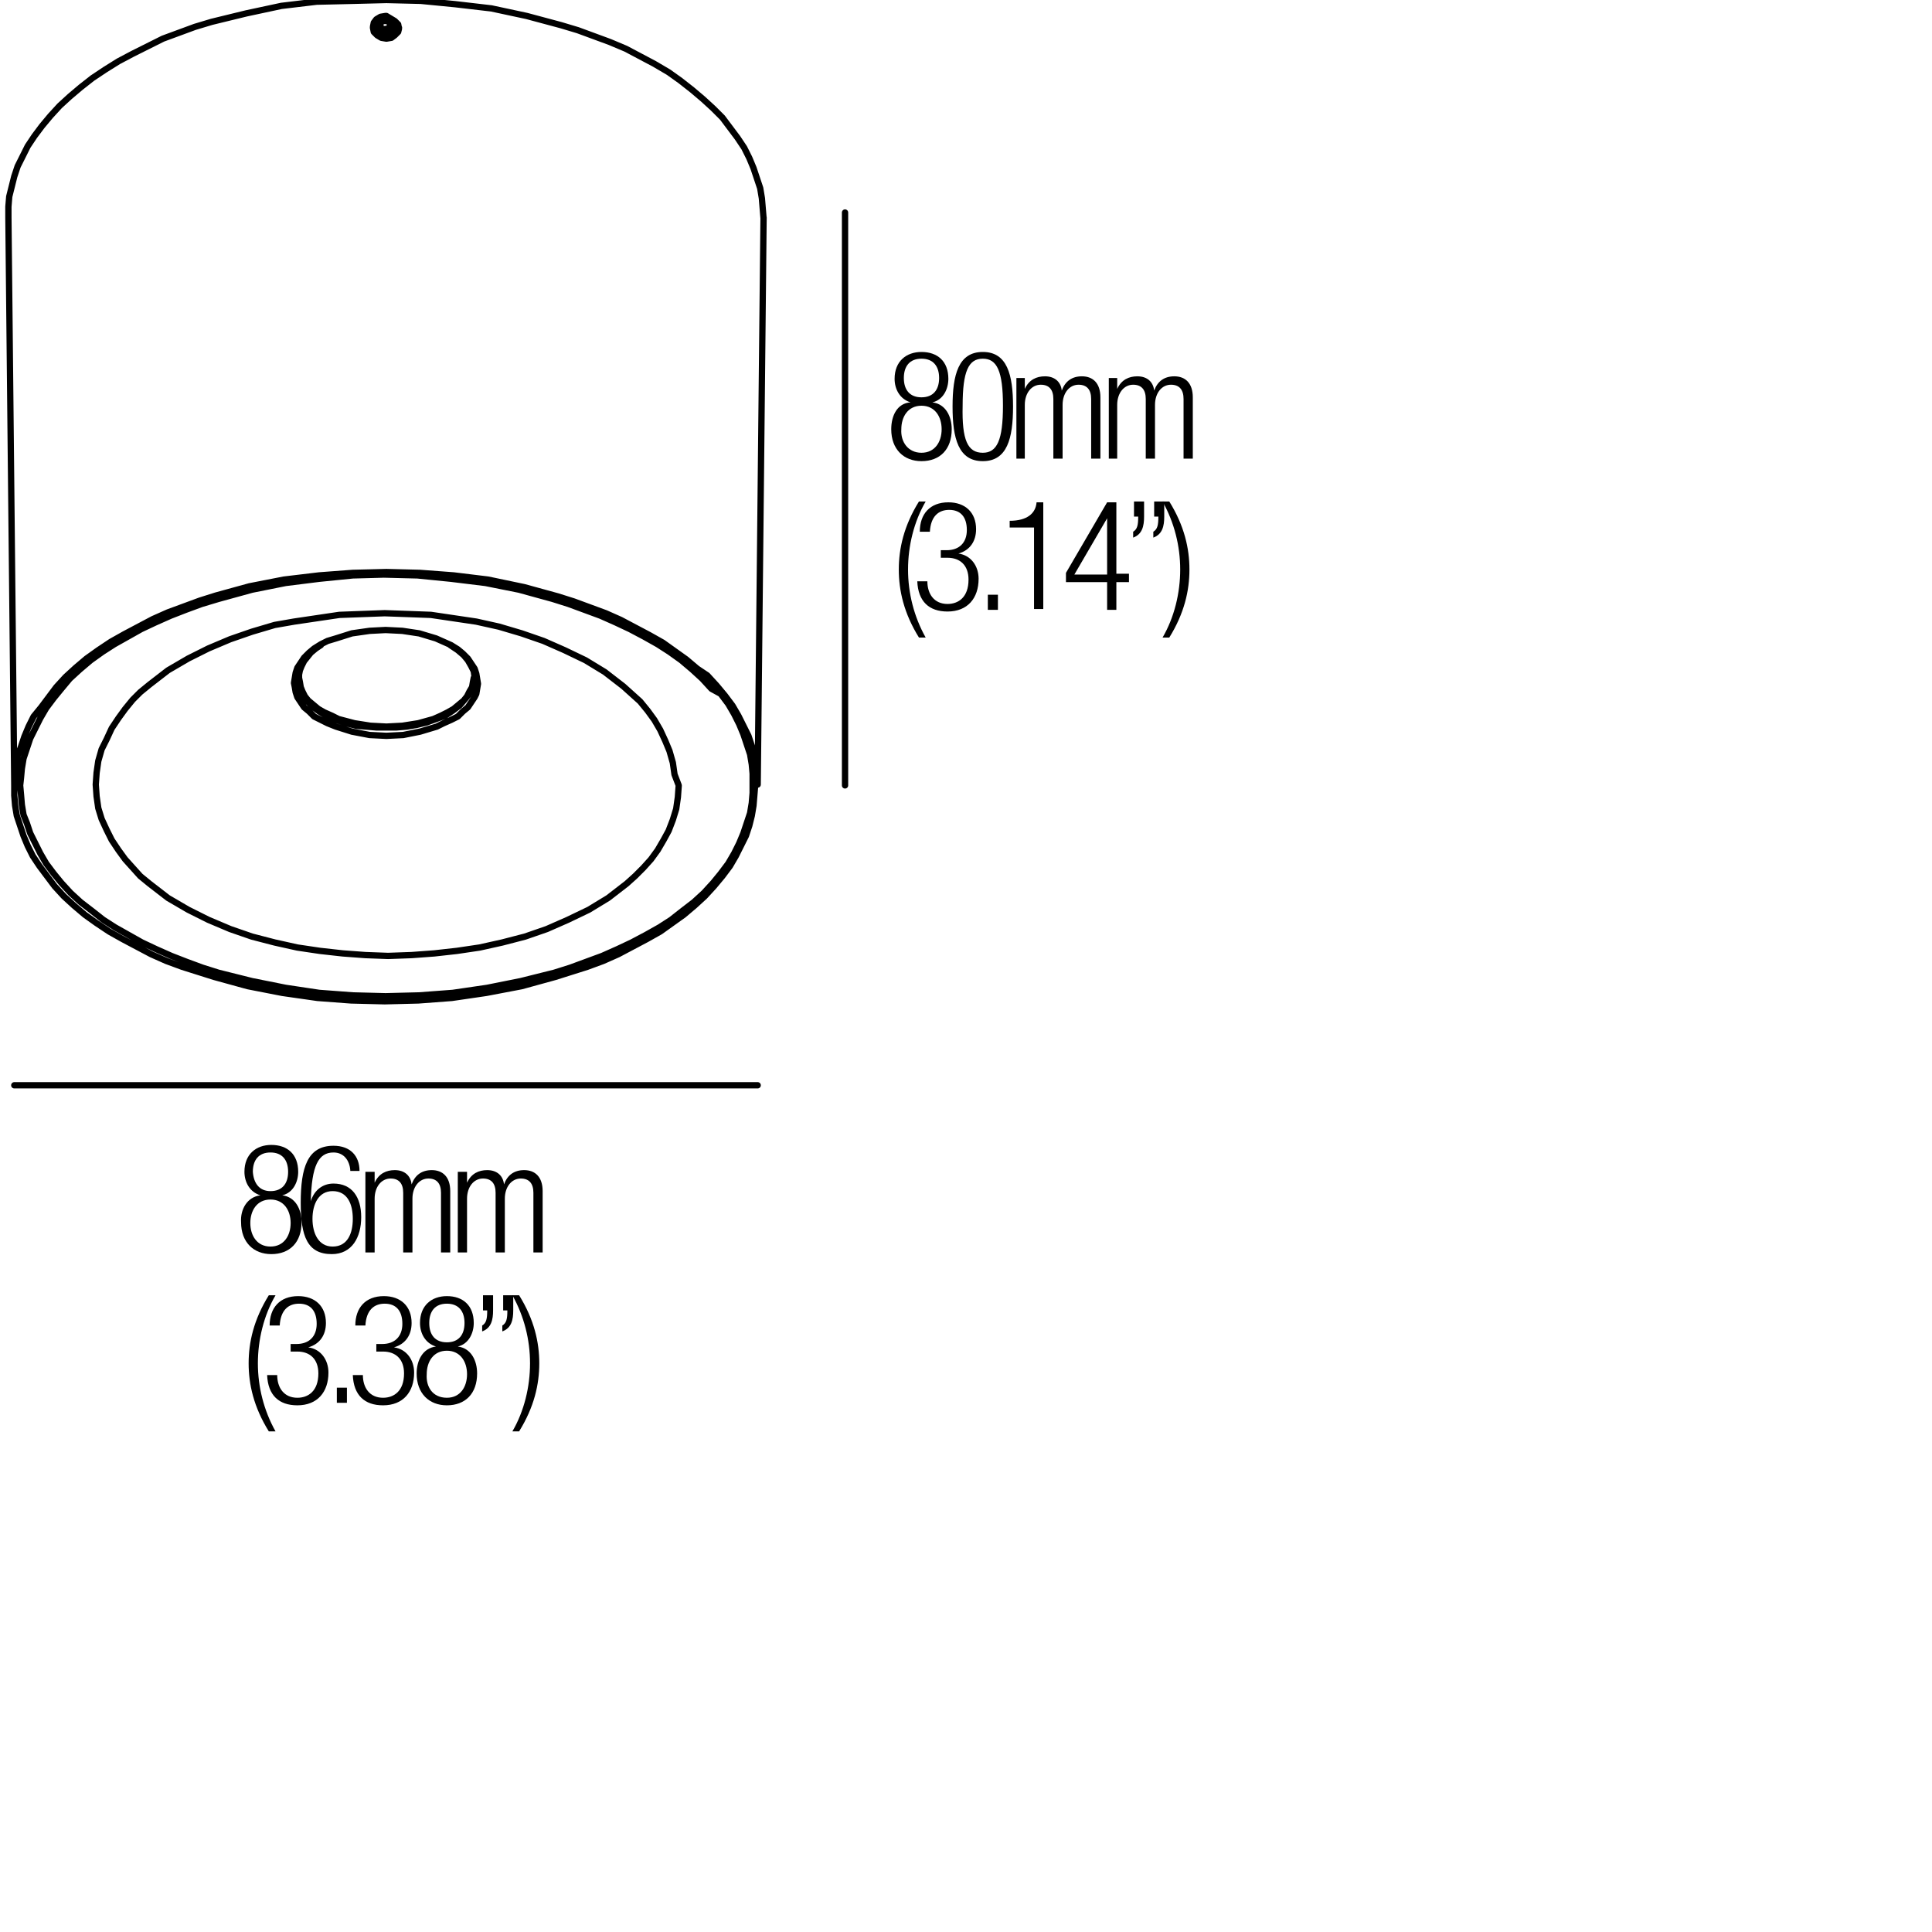 <?xml version="1.0" encoding="utf-8"?>
<!-- Generator: Adobe Illustrator 18.0.0, SVG Export Plug-In . SVG Version: 6.00 Build 0)  -->
<!DOCTYPE svg PUBLIC "-//W3C//DTD SVG 1.1//EN" "http://www.w3.org/Graphics/SVG/1.1/DTD/svg11.dtd">
<svg version="1.1" id="Livello_1" xmlns="http://www.w3.org/2000/svg" xmlns:xlink="http://www.w3.org/1999/xlink" x="0px" y="0px"
	 viewBox="0 0 230 230" enable-background="new 0 0 230 230" xml:space="preserve">
<g>
	
		<path fill="none" stroke="#000000" stroke-width="0.75" stroke-linecap="round" stroke-linejoin="round" stroke-miterlimit="10" d="
		M80.8,93.5l-0.1,1.4l-0.2,1.4l-0.4,1.3l-0.5,1.3L79,100l-0.7,1.2l-0.8,1.1l-0.9,1l-1,1l-1,0.9l-2.2,1.7l-2.3,1.4l-2.5,1.2l-2.5,1.1
		l-2.6,0.9l-2.7,0.7l-2.7,0.6l-2.7,0.4l-2.7,0.3l-2.7,0.2l-2.8,0.1l-2.7-0.1l-2.7-0.2l-2.7-0.3l-2.7-0.4l-2.7-0.6l-2.7-0.7l-2.6-0.9
		l-2.6-1.1l-2.4-1.2l-2.4-1.4l-2.2-1.7l-1.1-0.9l-0.9-1l-0.9-1l-0.8-1.1l-0.8-1.2l-0.6-1.2l-0.6-1.3l-0.4-1.3l-0.2-1.4l-0.1-1.4
		l0.1-1.4l0.2-1.4l0.4-1.4l0.6-1.2l0.6-1.3l0.8-1.2l0.8-1.1l0.9-1.1l0.9-0.9l1.1-0.9l2.2-1.7l2.4-1.4l2.4-1.2l2.6-1.1l2.6-0.9
		l2.7-0.8L35,74l2.7-0.4l2.7-0.4l2.7-0.1l2.7-0.1l2.8,0.1l2.7,0.1l2.7,0.4l2.7,0.4l2.7,0.6l2.7,0.8l2.6,0.9l2.5,1.1l2.5,1.2l2.3,1.4
		l2.2,1.7l1,0.9l1,0.9l0.9,1.1l0.8,1.1l0.7,1.2l0.6,1.3l0.5,1.2l0.4,1.4l0.2,1.4L80.8,93.5z M1,25.8v-1.2l0.1-1.2l0.3-1.2l0.3-1.2
		l0.4-1.2l0.6-1.2l0.6-1.2l0.8-1.2L5,15l1-1.2l1.1-1.2l1.2-1.1l1.3-1.1l1.4-1.1l1.5-1l1.6-1l1.7-0.9l1.8-0.9l1.8-0.9l1.9-0.7
		l1.9-0.7l2-0.6l4.1-1l4.2-0.9l4.2-0.5L42,0.1l4-0.1l4.1,0.1l4.1,0.4L58.5,1l4.2,0.9L66.8,3l2,0.6l1.9,0.7L72.6,5l1.9,0.8l1.7,0.9
		l1.7,0.9l1.7,1l1.4,1l1.4,1.1l1.3,1.1l1.2,1.1L86,14l0.9,1.2l0.9,1.2l0.8,1.2l0.6,1.2l0.5,1.2l0.4,1.2l0.4,1.2l0.2,1.2l0.1,1.2
		l0.1,1.2 M1,25.9v-0.1 M1.7,93.5v1.2l0.1,1.2l0.2,1.2l0.4,1.2l0.4,1.2l0.5,1.2l0.6,1.2l0.8,1.2l0.9,1.2l0.9,1.2l1.1,1.2l1.2,1.1
		l1.3,1.1l1.4,1l1.5,1l1.6,0.9l1.7,0.9l1.7,0.9l1.8,0.8l1.9,0.7l1.9,0.6l1.9,0.6l4,1.1l4.1,0.8l4.2,0.6l4,0.3l4,0.1l4-0.1l4-0.3
		l4.1-0.6l4.2-0.8l4-1.1l1.9-0.6l1.9-0.6l1.9-0.7l1.8-0.8l1.7-0.9l1.7-0.9l1.6-0.9l1.4-1l1.4-1l1.3-1.1l1.2-1.1l1.1-1.2l1-1.2
		l0.9-1.2l0.7-1.2l0.6-1.2l0.6-1.2l0.4-1.2l0.3-1.2l0.2-1.2l0.1-1.2l0.1-1.2l-0.1-1.2L90,91.2L89.8,90l-0.3-1.2l-0.4-1.2l-0.6-1.2
		l-0.6-1.2l-0.7-1.2l-0.9-1.2l-1-1.2l-1.1-1.2L83,79.6l-1.3-1.1l-1.4-1l-1.4-1l-1.6-0.9l-1.7-0.9l-1.7-0.9l-1.8-0.8l-1.9-0.7
		l-1.9-0.7l-1.9-0.6l-4-1.1L58.1,69L54,68.5l-4-0.3l-4-0.1l-4,0.1l-4,0.3L33.8,69l-4.1,0.8l-4,1.1l-1.9,0.6l-1.9,0.7l-1.9,0.7
		l-1.8,0.8l-1.7,0.9l-1.7,0.9l-1.6,0.9l-1.5,1l-1.4,1l-1.3,1.1l-1.2,1.1l-1.1,1.2l-0.9,1.2l-0.9,1.2L4,85.3l-0.6,1.2l-0.5,1.2
		l-0.4,1.2L2.1,90l-0.2,1.2l-0.1,1.2V93.5z M2.4,93.5l0.1,1.1l0.1,1.2l0.2,1.2L3.2,98l0.4,1.2l0.6,1.2l0.6,1.2l0.7,1.2l0.9,1.2
		l0.9,1.1l1.1,1.2l1.2,1.1l1.3,1l1.4,1.1l1.4,0.9l1.6,0.9l1.6,0.9l1.7,0.8l1.8,0.8l1.8,0.7l1.9,0.7l1.9,0.6l4,1l4,0.8l4,0.6l4,0.3
		l3.9,0.1l4-0.1l4-0.3l4.1-0.6l4-0.8l4-1l1.9-0.6l1.9-0.7l1.9-0.7l1.8-0.8l1.7-0.8l1.7-0.9l1.6-0.9l1.4-0.9l1.4-1.1l1.3-1l1.2-1.1
		l1.1-1.2l0.9-1.1l0.9-1.2l0.7-1.2l0.6-1.2l0.5-1.2l0.4-1.2l0.4-1.2l0.2-1.2l0.1-1.2v-1.1v-1.2l-0.1-1.1l-0.2-1.2l-0.4-1.2l-0.4-1.2
		l-0.5-1.2l-0.6-1.2l-0.7-1.2l-0.9-1.2L84.7,82l-1.1-1.2l-1.2-1.1l-1.3-1.1l-1.4-1l-1.4-0.9l-1.6-0.9l-1.7-0.9l-1.7-0.8l-1.8-0.8
		l-1.9-0.7l-1.9-0.7l-1.9-0.6l-4-1.1l-4-0.8l-4.1-0.5l-4-0.4l-4-0.1L42,68.5l-4,0.4l-4,0.5l-4,0.8l-4,1.1L24,71.9l-1.9,0.7l-1.8,0.7
		l-1.8,0.8l-1.7,0.8l-1.6,0.9l-1.6,0.9l-1.4,0.9l-1.4,1l-1.3,1.1l-1.2,1.1L7.3,82l-0.9,1.1l-0.9,1.2l-0.7,1.2l-0.6,1.2l-0.6,1.2
		l-0.4,1.2l-0.4,1.2l-0.2,1.2l-0.1,1.1L2.4,93.5z M45.9,1.9L45.9,1.9 M44.4,3.3l0.1,0.5l0.4,0.4l0.5,0.3l0.6,0.1l0.6-0.1L47,4.2
		l0.4-0.4l0.1-0.5 M46,1.9L46,1.9 M35,81.3l0.1-0.6l0.1-0.6l0.2-0.6l0.4-0.6l0.4-0.6l0.6-0.6l0.6-0.5l0.8-0.5l0.8-0.4L40,76l1.9-0.6
		l2.1-0.3l1.9-0.1l2,0.1l2,0.3l2,0.6l0.9,0.4l0.9,0.4l0.8,0.5l0.6,0.5l0.6,0.6l0.4,0.6l0.4,0.6l0.2,0.6l0.1,0.6l0.1,0.6l-0.1,0.6
		l-0.1,0.6L56.5,83l-0.4,0.6l-0.4,0.6l-0.6,0.5l-0.6,0.6l-0.8,0.4l-0.9,0.4L52,86.5l-2,0.6l-2,0.4l-2,0.1L44,87.5l-2.1-0.4L40,86.5
		L39,86.1l-0.8-0.4l-0.8-0.4l-0.6-0.6l-0.6-0.5l-0.4-0.6L35.4,83l-0.2-0.6l-0.1-0.6L35,81.3z M35.6,80.8v-0.5l0.1-0.5l0.2-0.5
		l0.3-0.6l0.4-0.5l0.4-0.5l0.6-0.5l0.6-0.4 M53.6,76.8l0.9,0.6l0.7,0.6l0.5,0.6l0.4,0.7l0.3,0.6l0.1,0.7l-0.1,0.6L56.2,82l-0.4,0.7
		l-0.5,0.6l-0.6,0.7l-0.8,0.6L53,85.2l-1.1,0.4l-1.1,0.4l-1.2,0.3l-1.2,0.2l-1.2,0.1h-1.2h-1.2l-1.2-0.1l-1.2-0.1l-1.2-0.3l-1.2-0.4
		l-1-0.4l-1-0.6l-0.8-0.6l-0.6-0.6l-0.5-0.6l-0.4-0.7l-0.2-0.6l-0.1-0.7 M56.4,80.7l-0.1,0.5l-0.1,0.6l-0.3,0.5l-0.3,0.6l-0.4,0.5
		l-0.6,0.5l-0.6,0.5l-0.7,0.4l-0.8,0.4l-0.9,0.4l-1.8,0.5l-1.9,0.3l-1.9,0.1l-1.9-0.1l-1.9-0.3l-1.9-0.5l-0.8-0.4l-0.9-0.4l-0.7-0.4
		l-0.6-0.5l-0.6-0.5l-0.4-0.5L36,82.3l-0.2-0.5l-0.1-0.6l-0.1-0.5 M45.9,1.9l-0.6,0.1l-0.5,0.3l-0.3,0.4l-0.1,0.5l0.1,0.4l0.4,0.4
		l0.5,0.3l0.6,0.1l0.6-0.1L47,4.2l0.4-0.4l0.1-0.4l-0.1-0.5l-0.4-0.4l-0.5-0.3L46,1.9 M44.9,3.3l0.4-0.8v0.9l-0.1,0.2 M44.9,3.3
		L45.5,4l1-0.1L47,3.2l-0.6-0.6 M46.6,3.7l-0.2-0.4V2.5h-1.1 M46.4,3.4l-1.1,0.1 M1.7,93.5L1,25.9 M90.9,25.9l-0.7,67.5 M1.7,129.2
		h88.5 M100.6,93.5V25.3"/>
</g>
<g>
	<rect x="100.6" y="41.8" fill="none" width="47.3" height="36.7"/>
	<path d="M108.4,47.9L108.4,47.9c-1.3-0.4-1.9-1.6-1.9-2.8c0-2.1,1.4-3.2,3.2-3.2c1.9,0,3.2,1.1,3.2,3.2c0,1.2-0.6,2.5-1.9,2.8v0
		c1.6,0.2,2.3,1.7,2.3,3.2c0,2.4-1.4,3.8-3.6,3.8c-2.1,0-3.6-1.4-3.6-3.8C106.1,49.5,106.8,48,108.4,47.9z M109.7,53.9
		c1.6,0,2.4-1.3,2.4-2.8c0-1.5-0.8-2.8-2.4-2.8s-2.4,1.3-2.4,2.8C107.2,52.6,108.1,53.9,109.7,53.9z M109.7,47.3
		c1.4,0,2.1-0.9,2.1-2.3c0-1.4-0.7-2.3-2.1-2.3c-1.4,0-2.1,0.9-2.1,2.3C107.6,46.4,108.3,47.3,109.7,47.3z"/>
	<path d="M117,41.9c2.9,0,3.6,2.7,3.6,6.5c0,3.8-0.7,6.5-3.6,6.5s-3.6-2.7-3.6-6.5C113.4,44.6,114.1,41.9,117,41.9z M117,53.9
		c1.7,0,2.4-1.5,2.4-5.6c0-4.1-0.7-5.6-2.4-5.6s-2.4,1.5-2.4,5.6C114.5,52.4,115.2,53.9,117,53.9z"/>
	<path d="M121,45h1v1.3h0c0.5-1.1,1.4-1.5,2.4-1.5c1.2,0,1.9,0.7,2,1.7h0c0.4-1.1,1.2-1.7,2.4-1.7c1.3,0,2.2,0.8,2.2,2.5v7.3h-1.1
		v-7.1c0-1.1-0.5-1.7-1.5-1.7c-1.1,0-1.9,1-1.9,2.4v6.4h-1.1v-7.1c0-1.1-0.5-1.7-1.5-1.7c-1.1,0-1.9,1-1.9,2.4v6.4H121V45z"/>
	<path d="M132,45h1v1.3h0c0.5-1.1,1.4-1.5,2.4-1.5c1.2,0,1.9,0.7,2,1.7h0c0.4-1.1,1.2-1.7,2.4-1.7c1.3,0,2.2,0.8,2.2,2.5v7.3h-1.1
		v-7.1c0-1.1-0.5-1.7-1.5-1.7c-1.1,0-1.9,1-1.9,2.4v6.4h-1.1v-7.1c0-1.1-0.5-1.7-1.5-1.7c-1.1,0-1.9,1-1.9,2.4v6.4H132V45z"/>
	<path d="M110.2,59.7c-1.4,2.4-2.1,5.3-2.1,8.1s0.7,5.6,2.1,8.1h-0.8c-1.8-2.9-2.4-5.6-2.4-8.1s0.6-5.2,2.4-8.1H110.2z"/>
	<path d="M112.1,65.5h0.6c1.5,0,2.4-0.9,2.4-2.4c0-1.5-0.7-2.4-2.1-2.4c-1.3,0-2.2,0.8-2.3,2.6h-1.2c0-2.1,1.2-3.5,3.4-3.5
		c2,0,3.3,1.2,3.3,3.2c0,1.4-0.7,2.5-2.1,2.9v0c1.5,0.2,2.4,1.5,2.4,3c0,2.3-1.3,3.9-3.7,3.9c-2.2,0-3.5-1.2-3.6-3.6h1.2
		c0,1.5,0.8,2.7,2.4,2.7c1.3,0,2.5-0.8,2.5-2.9c0-1.7-1-2.6-2.5-2.6h-0.8V65.5z"/>
	<path d="M117.6,70.8h1.2v1.8h-1.2V70.8z"/>
	<path d="M123.1,62.8h-2.9v-0.8c2.1,0,3.1-0.9,3.2-2.2h0.8v12.7h-1.1V62.8z"/>
	<path d="M131.8,69.3h-4.9v-1.1l4.9-8.4h1.1v8.5h1.5v1h-1.5v3.3h-1.1V69.3z M131.8,68.4v-6.7h0l-3.9,6.7H131.8z"/>
	<path d="M135,59.7h1.2v1.8c0,1.1-0.2,2.1-1.3,2.5v-0.7c0.5-0.3,0.6-0.8,0.6-1.8H135V59.7z M137.4,59.7h1.2v1.8
		c0,1.1-0.2,2.1-1.3,2.5v-0.7c0.5-0.3,0.6-0.8,0.6-1.8h-0.5V59.7z"/>
	<path d="M138.4,75.9c1.4-2.4,2.1-5.3,2.1-8.1s-0.7-5.6-2.1-8.1h0.8c1.8,2.9,2.4,5.6,2.4,8.1s-0.6,5.2-2.4,8.1H138.4z"/>
</g>
<g>
	<rect x="23.2" y="136.2" fill="none" width="47.3" height="36.7"/>
	<path d="M31,142.3L31,142.3c-1.3-0.4-1.9-1.6-1.9-2.8c0-2.1,1.4-3.2,3.2-3.2c1.9,0,3.2,1.1,3.2,3.2c0,1.2-0.6,2.5-1.9,2.8v0
		c1.6,0.2,2.3,1.7,2.3,3.2c0,2.4-1.4,3.8-3.6,3.8c-2.1,0-3.6-1.4-3.6-3.8C28.6,144,29.4,142.5,31,142.3z M32.2,148.4
		c1.6,0,2.4-1.3,2.4-2.8c0-1.5-0.8-2.8-2.4-2.8s-2.4,1.3-2.4,2.8C29.8,147.1,30.6,148.4,32.2,148.4z M32.2,141.8
		c1.4,0,2.1-0.9,2.1-2.3c0-1.4-0.7-2.3-2.1-2.3c-1.4,0-2.1,0.9-2.1,2.3C30.2,140.9,30.9,141.8,32.2,141.8z"/>
	<path d="M41.7,139.3c-0.1-1.2-0.8-2.1-2-2.1c-1.8,0-2.6,1.6-2.7,5.8l0,0c0.4-1.3,1.4-2.1,2.7-2.1c2.2,0,3.3,1.6,3.3,4
		c0,2.4-1.1,4.4-3.5,4.4c-2.9,0-3.7-2.1-3.7-6.1c0-4.2,0.8-6.8,3.9-6.8c2,0,3.1,1.2,3.1,3H41.7z M39.6,148.4c1.8,0,2.4-1.6,2.4-3.3
		s-0.6-3.3-2.4-3.3c-1.7,0-2.4,1.6-2.4,3.3S37.9,148.4,39.6,148.4z"/>
	<path d="M43.6,139.5h1v1.3h0c0.5-1.1,1.4-1.5,2.4-1.5c1.2,0,1.9,0.7,2,1.7h0c0.4-1.1,1.2-1.7,2.4-1.7c1.3,0,2.2,0.8,2.2,2.5v7.3
		h-1.1v-7.1c0-1.1-0.5-1.7-1.5-1.7c-1.1,0-1.9,1-1.9,2.4v6.4h-1.1v-7.1c0-1.1-0.5-1.7-1.5-1.7c-1.1,0-1.9,1-1.9,2.4v6.4h-1.1V139.5z
		"/>
	<path d="M54.6,139.5h1v1.3h0c0.5-1.1,1.4-1.5,2.4-1.5c1.2,0,1.9,0.7,2,1.7h0c0.4-1.1,1.2-1.7,2.4-1.7c1.3,0,2.2,0.8,2.2,2.5v7.3
		h-1.1v-7.1c0-1.1-0.5-1.7-1.5-1.7c-1.1,0-1.9,1-1.9,2.4v6.4h-1.1v-7.1c0-1.1-0.5-1.7-1.5-1.7c-1.1,0-1.9,1-1.9,2.4v6.4h-1.1V139.5z
		"/>
	<path d="M32.8,154.2c-1.4,2.4-2.1,5.3-2.1,8.1s0.7,5.6,2.1,8.1H32c-1.8-2.9-2.4-5.6-2.4-8.1s0.6-5.2,2.4-8.1H32.8z"/>
	<path d="M34.7,160h0.6c1.5,0,2.4-0.9,2.4-2.4c0-1.5-0.7-2.4-2.1-2.4c-1.3,0-2.2,0.8-2.3,2.6h-1.2c0-2.1,1.2-3.5,3.4-3.5
		c2,0,3.3,1.2,3.3,3.2c0,1.4-0.7,2.5-2.1,2.9v0c1.5,0.2,2.4,1.5,2.4,3c0,2.3-1.3,3.9-3.7,3.9c-2.2,0-3.5-1.2-3.6-3.6h1.2
		c0,1.5,0.8,2.7,2.4,2.7c1.3,0,2.5-0.8,2.5-2.9c0-1.7-1-2.6-2.5-2.6h-0.8V160z"/>
	<path d="M40.1,165.2h1.2v1.8h-1.2V165.2z"/>
	<path d="M44.9,160h0.6c1.5,0,2.4-0.9,2.4-2.4c0-1.5-0.7-2.4-2.1-2.4c-1.3,0-2.2,0.8-2.3,2.6h-1.2c0-2.1,1.2-3.5,3.4-3.5
		c2,0,3.3,1.2,3.3,3.2c0,1.4-0.7,2.5-2.1,2.9v0c1.5,0.2,2.4,1.5,2.4,3c0,2.3-1.3,3.9-3.7,3.9c-2.2,0-3.5-1.2-3.6-3.6h1.2
		c0,1.5,0.8,2.7,2.4,2.7c1.3,0,2.5-0.8,2.5-2.9c0-1.7-1-2.6-2.5-2.6h-0.8V160z"/>
	<path d="M51.9,160.3L51.9,160.3c-1.3-0.4-1.9-1.6-1.9-2.8c0-2.1,1.4-3.2,3.2-3.2c1.9,0,3.2,1.1,3.2,3.2c0,1.2-0.6,2.5-1.9,2.8v0
		c1.6,0.2,2.3,1.7,2.3,3.2c0,2.4-1.4,3.8-3.6,3.8c-2.1,0-3.6-1.4-3.6-3.8C49.6,162,50.3,160.5,51.9,160.3z M53.2,166.4
		c1.6,0,2.4-1.3,2.4-2.8c0-1.5-0.8-2.8-2.4-2.8s-2.4,1.3-2.4,2.8C50.7,165.1,51.5,166.4,53.2,166.4z M53.2,159.8
		c1.4,0,2.1-0.9,2.1-2.3c0-1.4-0.7-2.3-2.1-2.3c-1.4,0-2.1,0.9-2.1,2.3C51.1,158.9,51.8,159.8,53.2,159.8z"/>
	<path d="M57.5,154.2h1.2v1.8c0,1.1-0.2,2.1-1.3,2.5v-0.7c0.5-0.3,0.6-0.8,0.6-1.8h-0.5V154.2z M59.9,154.2h1.2v1.8
		c0,1.1-0.2,2.1-1.3,2.5v-0.7c0.5-0.3,0.6-0.8,0.6-1.8h-0.5V154.2z"/>
	<path d="M61,170.4c1.4-2.4,2.1-5.3,2.1-8.1s-0.7-5.6-2.1-8.1h0.8c1.8,2.9,2.4,5.6,2.4,8.1s-0.6,5.2-2.4,8.1H61z"/>
</g>
<g>
</g>
<g>
</g>
<g>
</g>
<g>
</g>
<g>
</g>
<g>
</g>
</svg>
